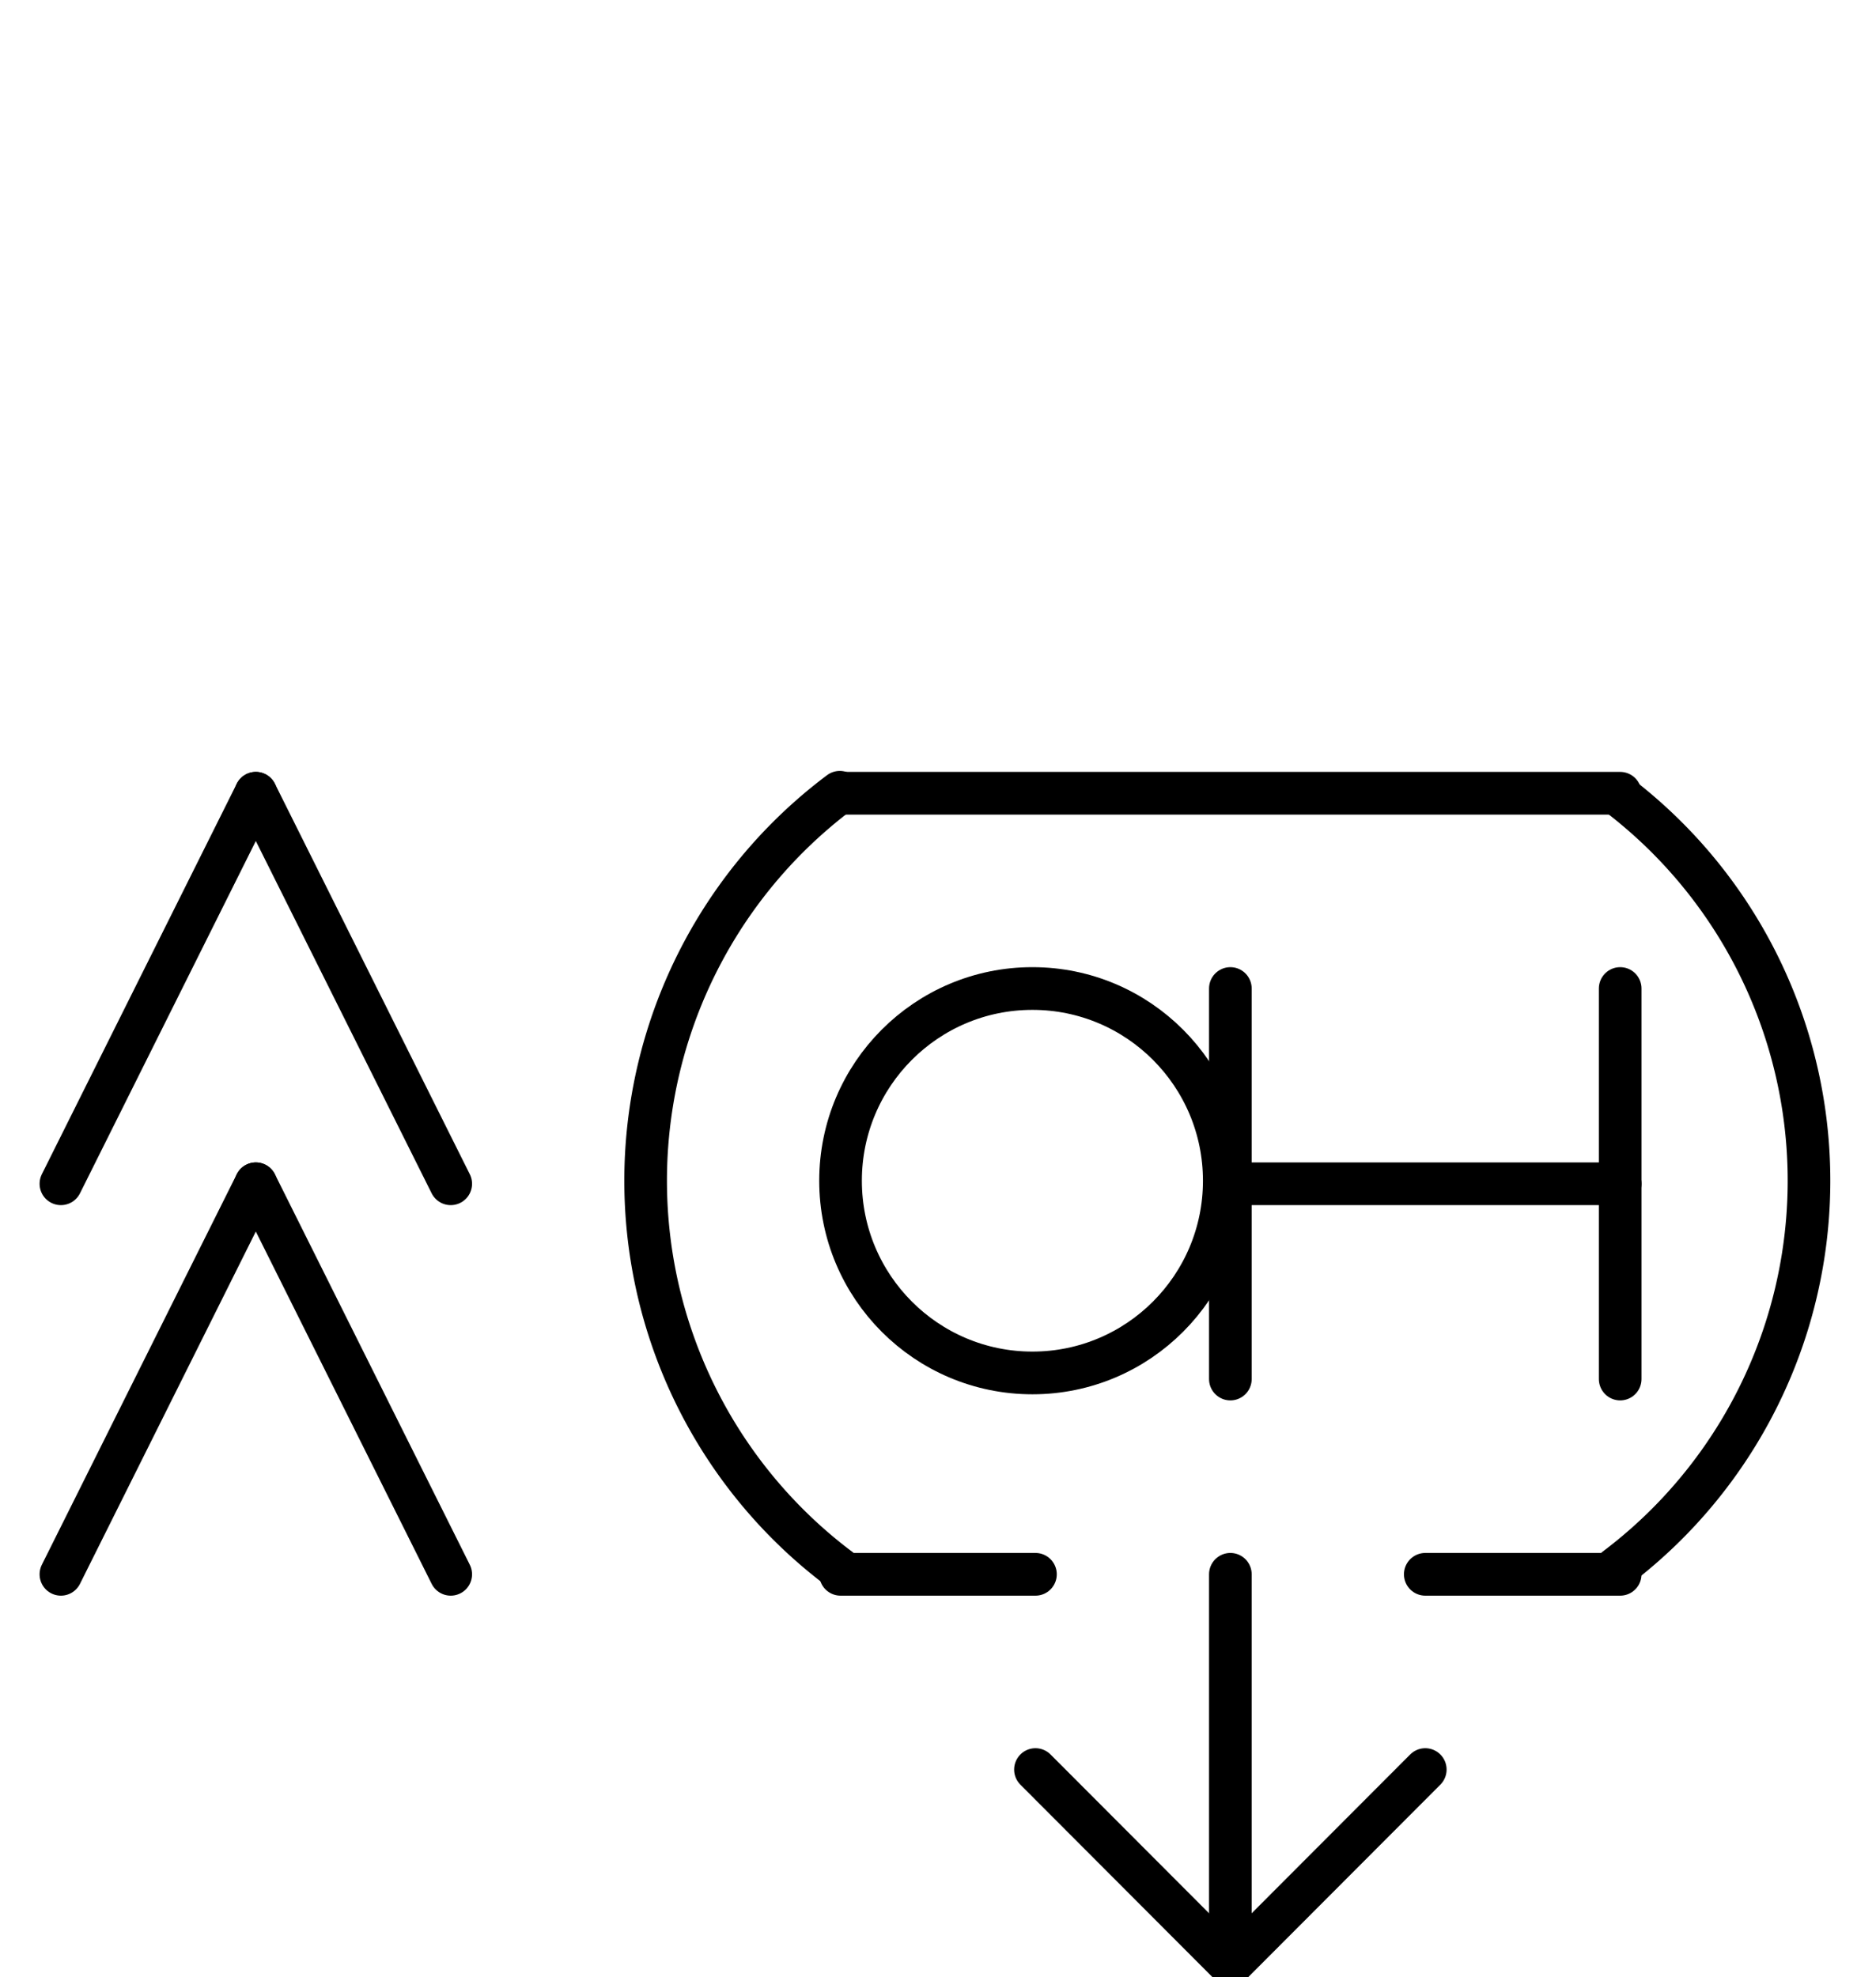 <?xml version="1.0" encoding="UTF-8" standalone="no"?>
<!DOCTYPE svg PUBLIC "-//W3C//DTD SVG 1.0//EN" "http://www.w3.org/TR/2001/REC-SVG-20010904/DTD/svg10.dtd">
<svg xmlns="http://www.w3.org/2000/svg" xmlns:xlink="http://www.w3.org/1999/xlink" fill-rule="evenodd" height="4.5in" preserveAspectRatio="none" stroke-linecap="round" viewBox="0 0 308 324" width="4.271in">
<style type="text/css">
.brush0 { fill: rgb(255,255,255); }
.pen0 { stroke: rgb(0,0,0); stroke-width: 1; stroke-linejoin: round; }
.font0 { font-size: 11px; font-family: "MS Sans Serif"; }
.pen1 { stroke: rgb(0,0,0); stroke-width: 7; stroke-linejoin: round; }
.brush1 { fill: none; }
.font1 { font-weight: bold; font-size: 16px; font-family: System, sans-serif; }
</style>
<g>
<line class="pen1" fill="none" x1="10" x2="42" y1="258" y2="194"/>
<line class="pen1" fill="none" x1="42" x2="74" y1="194" y2="258"/>
<line class="pen1" fill="none" x1="10" x2="42" y1="194" y2="130"/>
<line class="pen1" fill="none" x1="42" x2="74" y1="130" y2="194"/>
<line class="pen1" fill="none" x1="170" x2="202" y1="290" y2="322"/>
<line class="pen1" fill="none" x1="202" x2="234" y1="322" y2="290"/>
<line class="pen1" fill="none" x1="138" x2="266" y1="130" y2="130"/>
<line class="pen1" fill="none" x1="138" x2="170" y1="258" y2="258"/>
<line class="pen1" fill="none" x1="234" x2="266" y1="258" y2="258"/>
<line class="pen1" fill="none" x1="202" x2="202" y1="258" y2="322"/>
<line class="pen1" fill="none" x1="266" x2="266" y1="162" y2="226"/>
<line class="pen1" fill="none" x1="202" x2="202" y1="162" y2="226"/>
<line class="pen1" fill="none" x1="202" x2="266" y1="194" y2="194"/>
<circle class="pen1" cx="169.5" cy="193.5" fill="none" r="31.5"/>
<path class="pen1" d="M 265.279,257.041 A 79.5,79.5 0 0 0 265.755,130.32" fill="none"/>
<path class="pen1" d="M 137.88,129.84 A 79.5,79.5 0 0 0 138.358,257.514" fill="none"/>
</g>
</svg>
